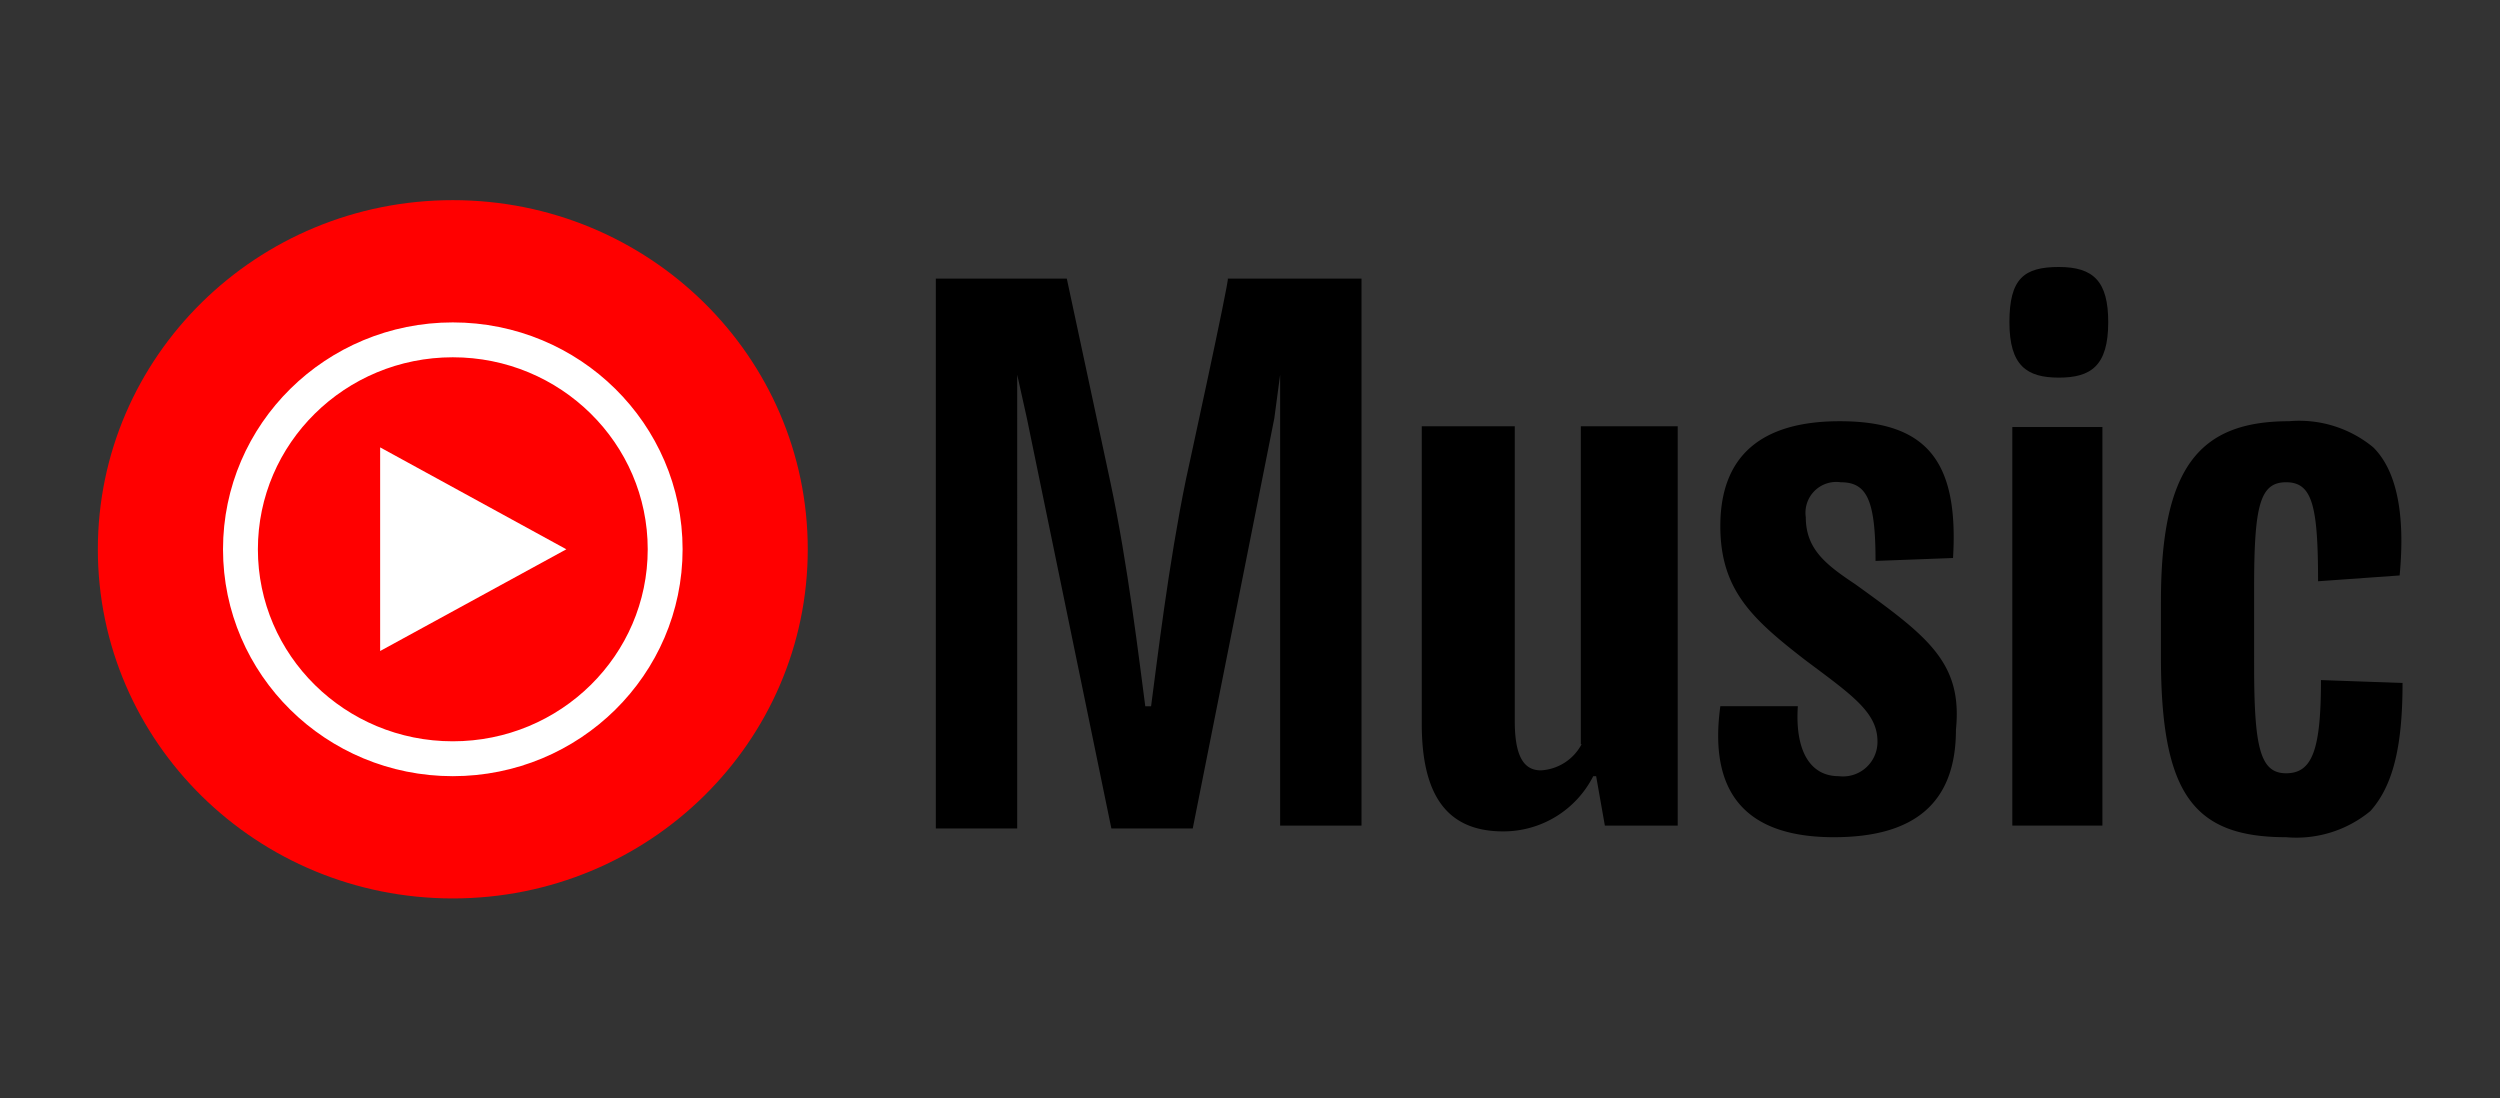 <svg id="Apple_Music" data-name="Apple Music" xmlns="http://www.w3.org/2000/svg" viewBox="0 0 129.03 56.69">
  <rect x="0" y="0" width="129.03" height="56.69" fill="#333333" stroke="none"/>
  <defs>
    <style>
      .cls-1, .cls-2 {
        fill: red;
      }

      .cls-2 {
        stroke: #fff;
        stroke-width: 1.8px;
      }

      .cls-3 {
        fill: #fff;
      }
    </style>
  </defs>
  <g>
    <ellipse class="cls-1" cx="23.37" cy="28.35" rx="18.32" ry="18.02"/>
    <ellipse class="cls-2" cx="23.37" cy="28.35" rx="10.96" ry="10.81"/>
    <polygon class="cls-3" points="19.62 33.6 29.23 28.35 19.62 23.09 19.62 33.6"/>
    <path d="M61.21,24.74c-.9,4.36-1.5,9.46-1.8,11.71h-.3c-.3-2.25-.9-7.35-1.8-11.56L55.06,14.38H48.3V42.76h4.2V19.34L53,21.59l4.36,21.17h4.2l4.21-21.17.3-2.25V42.61h4.2V14.38h-6.9C63.47,14.38,61.21,24.74,61.21,24.74Z"/>
    <path d="M81.63,38.41a2.54,2.54,0,0,1-2.1,1.35c-.9,0-1.35-.75-1.35-2.55V22h-4.8V37.36c0,3.75,1.35,5.55,4.2,5.55a5.2,5.2,0,0,0,4.65-2.85h.15l.45,2.55h3.76V22h-5V38.41Z"/>
    <path d="M95.75,30.15c-1.5-1-2.55-1.8-2.55-3.46a1.59,1.59,0,0,1,1.8-1.8c1.35,0,1.8.9,1.8,4.06l4-.15c.3-5-1.35-7.06-5.85-7.06-4.06,0-6.16,1.8-6.16,5.41,0,3.3,1.65,4.8,4.36,6.9,2.4,1.8,3.75,2.7,3.75,4.21a1.78,1.78,0,0,1-2,1.8c-1.5,0-2.26-1.35-2.11-3.61h-4c-.6,4.36,1.2,6.76,5.86,6.76,4.2,0,6.3-1.8,6.3-5.55C101.3,34.2,99.5,32.85,95.75,30.15Z"/>
    <polygon points="108.51 22.04 103.86 22.04 103.86 42.61 108.51 42.61 108.51 22.04"/>
    <path d="M106.26,13.78c-1.8,0-2.55.6-2.55,2.85s.9,2.86,2.55,2.86,2.55-.6,2.55-2.86C108.81,14.53,108.06,13.78,106.26,13.78Z"/>
    <path d="M124,35.25l-4.21-.15c0,3.61-.45,4.81-1.8,4.81s-1.65-1.35-1.65-5.56V30.3c0-4.21.3-5.41,1.65-5.41s1.65,1.2,1.65,5.11l4.21-.3c.3-3.16-.15-5.41-1.36-6.61a6,6,0,0,0-4.35-1.35c-4.65,0-6.61,2.4-6.61,9.31V33.9c0,7.06,1.66,9.31,6.46,9.31a6,6,0,0,0,4.35-1.35c1.21-1.35,1.66-3.45,1.66-6.61Z"/>
  </g>
</svg>
